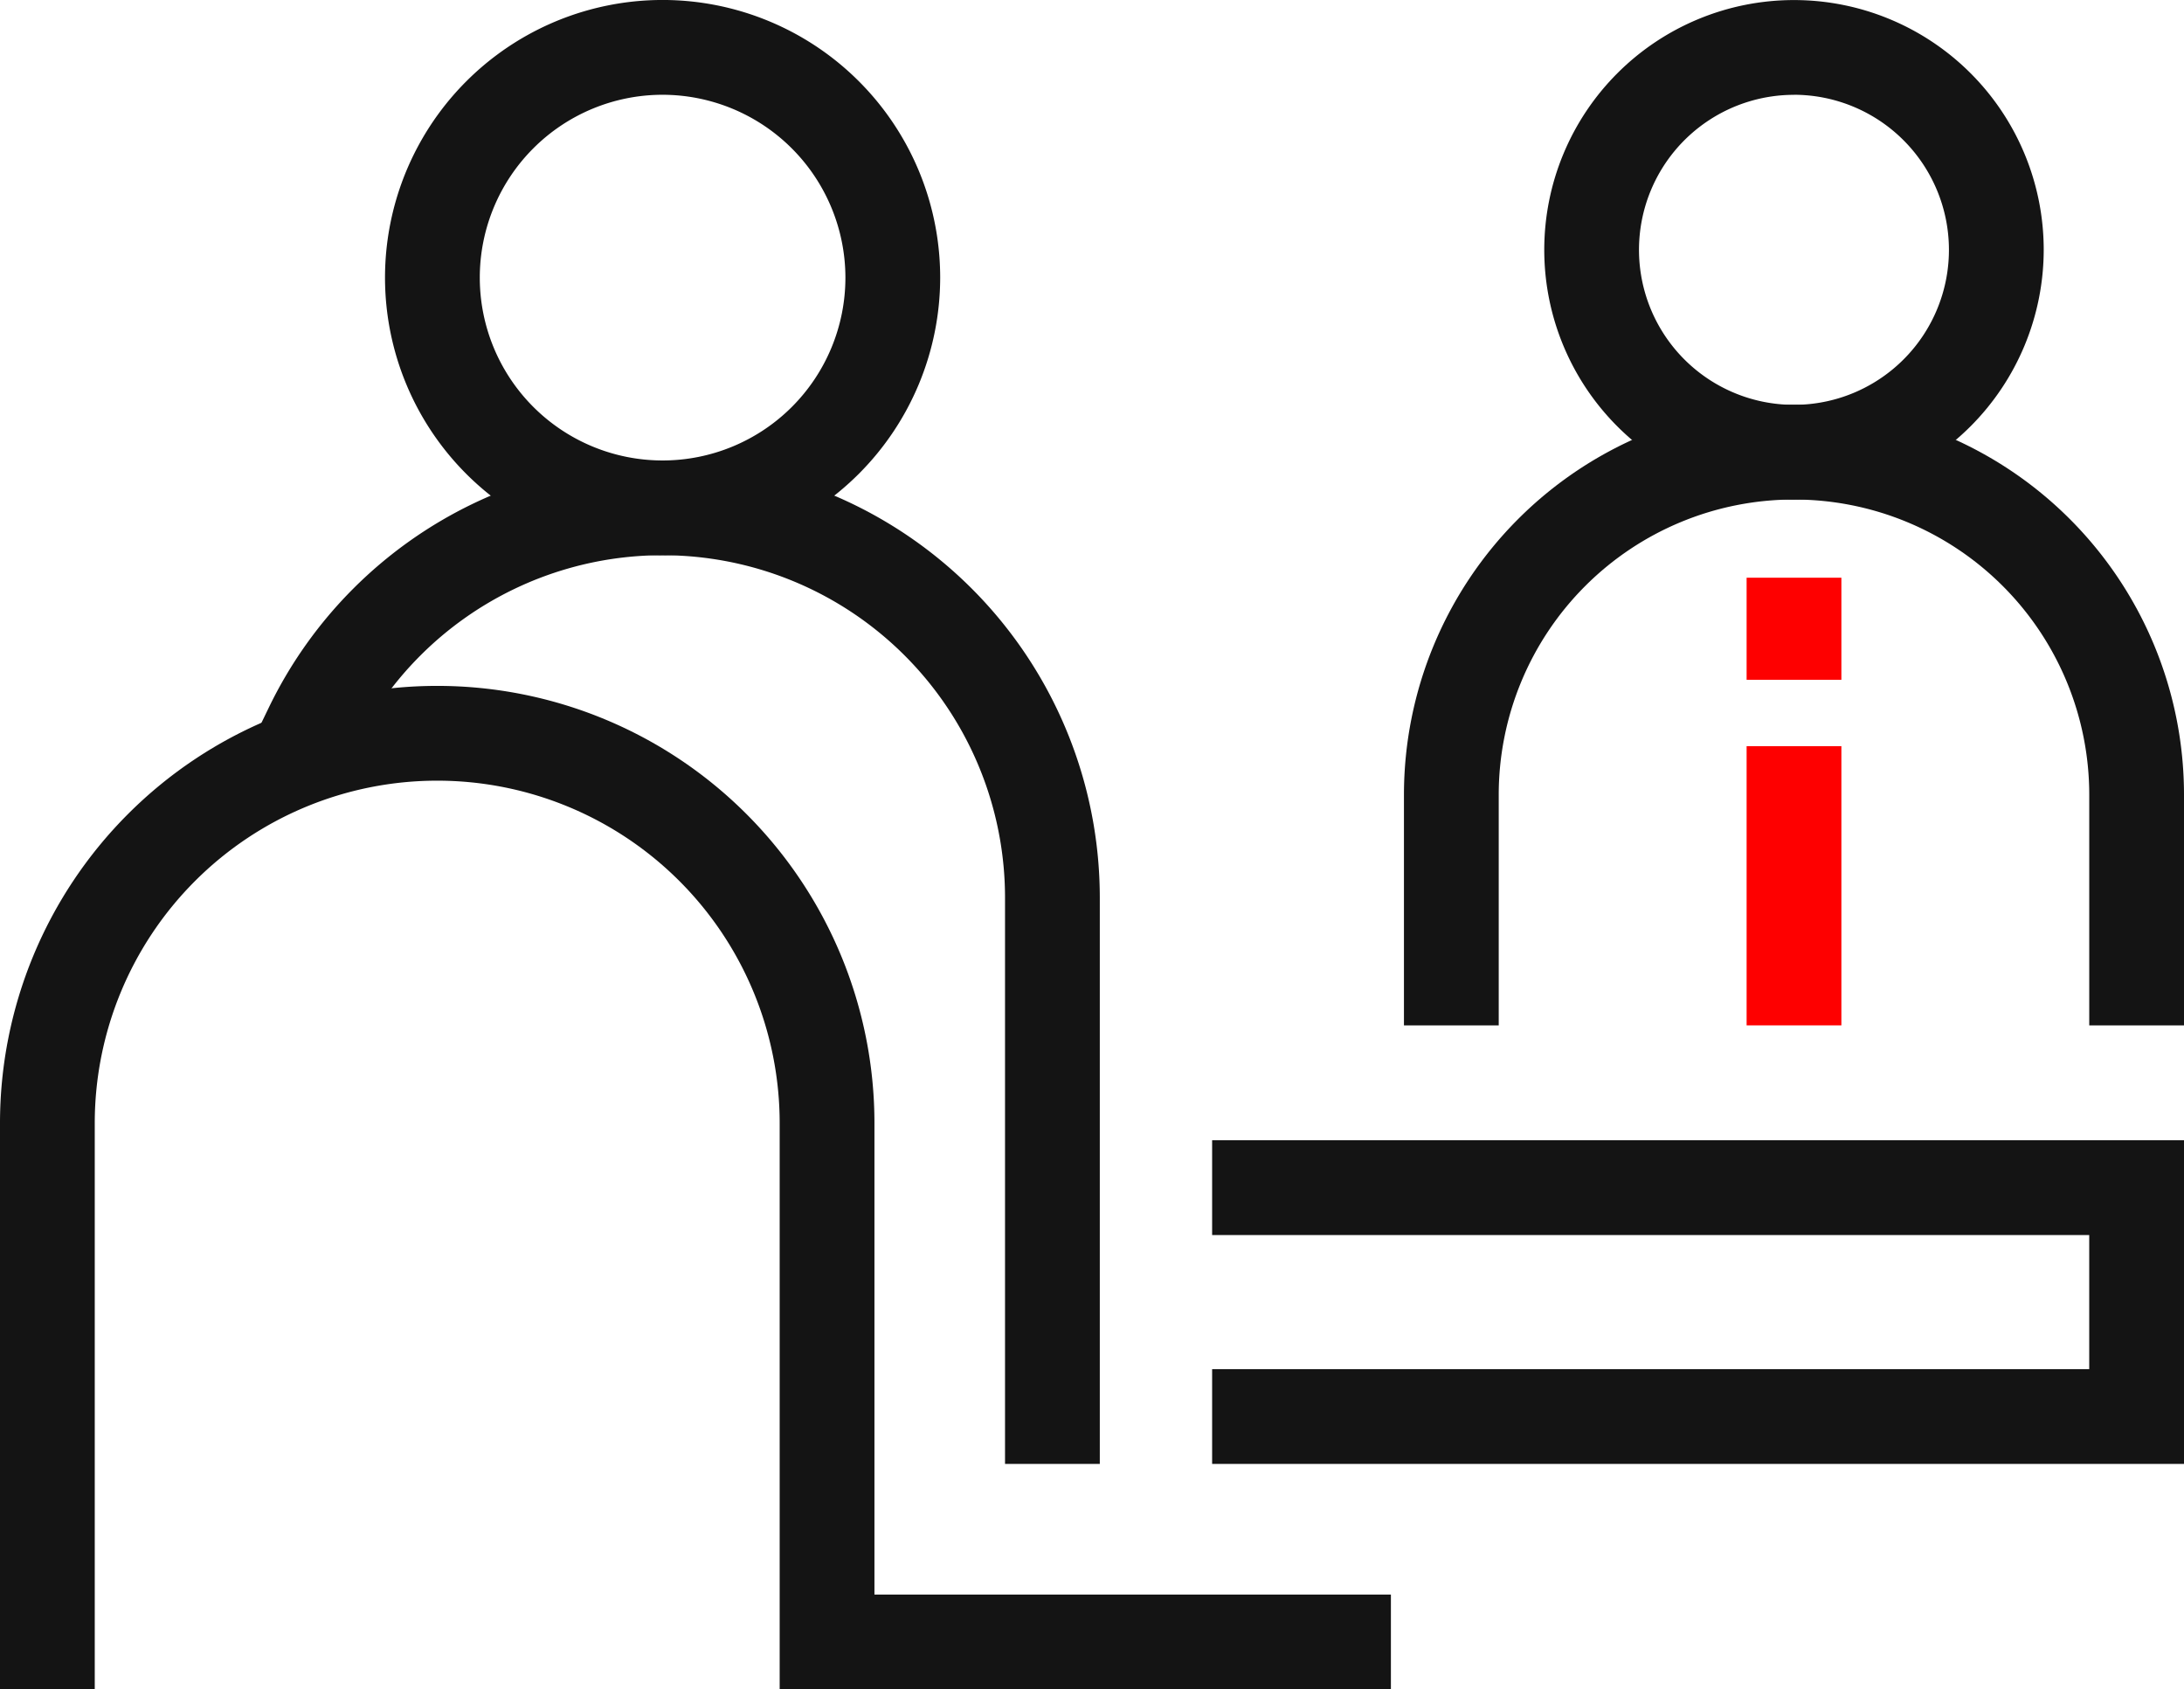 <svg xmlns="http://www.w3.org/2000/svg" width="104.414" height="80.75" viewBox="0 0 104.414 80.75"><g transform="translate(-352.793 -2459.119)"><path d="M419.29,2539.869H390.068v-27.062a16.372,16.372,0,0,0-32.745,0v27.062h-4.53v-27.062a20.9,20.9,0,0,1,41.806,0v22.531H419.29Z" fill="#141414"/><path d="M405.373,2529.092h-4.531v-27.06a16.374,16.374,0,0,0-31.124-7.109l-.985,2.039-4.08-1.97.986-2.04a20.905,20.905,0,0,1,39.734,9.08Z" fill="#141414"/><path d="M384.471,2485.66a13.271,13.271,0,1,1,13.271-13.27A13.286,13.286,0,0,1,384.471,2485.66Zm0-22.011a8.74,8.74,0,1,0,8.74,8.741A8.751,8.751,0,0,0,384.471,2463.649Z" fill="#141414"/><path d="M457.207,2529.093H410.743v-4.531h41.933v-6.41H410.743v-4.531h46.464Z" fill="#141414"/><path d="M457.207,2508.131h-4.53v-11.019a14.116,14.116,0,0,0-28.232,0v11.019h-4.531v-11.019a18.646,18.646,0,0,1,37.293,0Z" fill="#141414"/><path d="M438.561,2483a11.939,11.939,0,1,1,11.939-11.939A11.952,11.952,0,0,1,438.561,2483Zm0-19.348a7.409,7.409,0,1,0,7.408,7.409A7.417,7.417,0,0,0,438.561,2463.649Z" fill="#141414"/><rect width="4.531" height="4.879" transform="translate(436.296 2486.733)" fill="#fe0000"/><rect width="4.531" height="13.346" transform="translate(436.296 2494.785)" fill="#fe0000"/></g></svg>